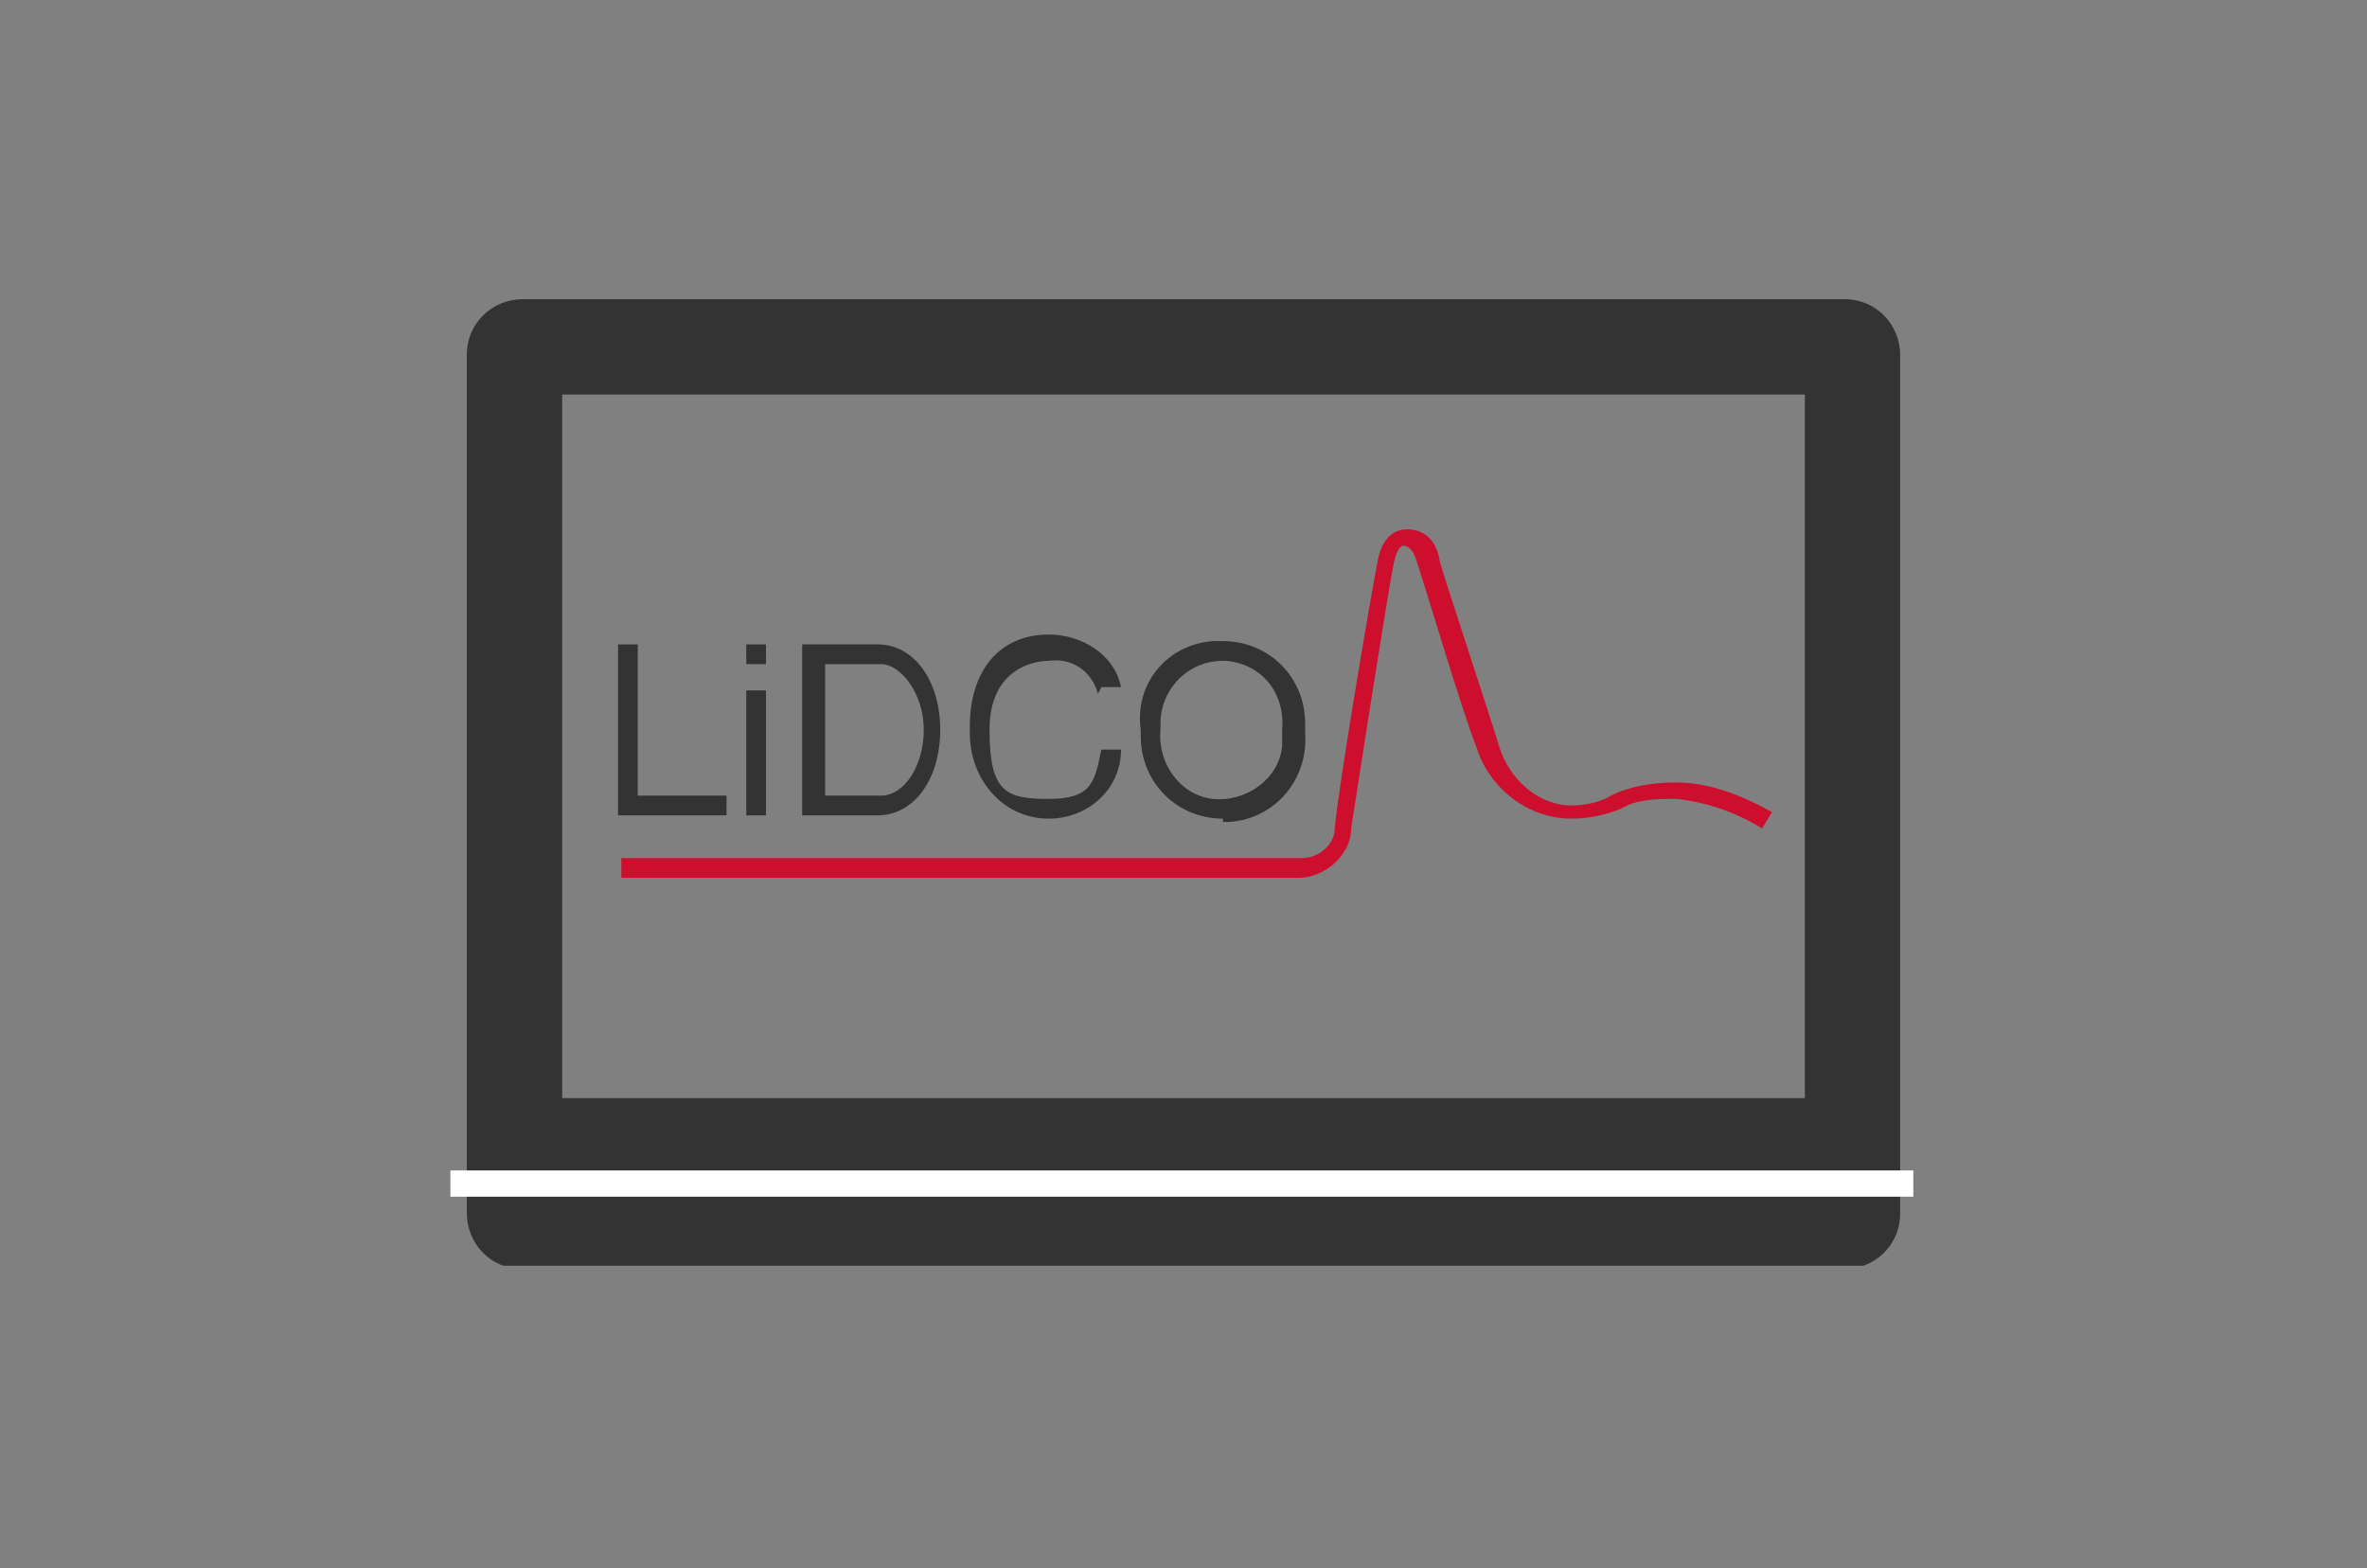 <?xml version="1.0" encoding="UTF-8"?>
<svg xmlns="http://www.w3.org/2000/svg" xmlns:xlink="http://www.w3.org/1999/xlink" version="1.1" viewBox="0 0 72 47.7">
  <rect x="0" y="0" width="72" height="47.7" fill="#808080" stroke="none"/>
  <defs>
    <style>
      .cls-1, .cls-2, .cls-3, .cls-4, .cls-5, .cls-6, .cls-7, .cls-8 {
        fill: none;
      }

      .cls-2, .cls-3, .cls-9, .cls-4, .cls-5, .cls-8 {
        stroke-linejoin: round;
      }

      .cls-2, .cls-7 {
        stroke: #231f20;
      }

      .cls-10 {
        fill: #231f20;
      }

      .cls-3, .cls-9, .cls-4 {
        stroke: #333;
      }

      .cls-9, .cls-4 {
        stroke-width: 1.5px;
      }

      .cls-9, .cls-11 {
        fill: #fff;
      }

      .cls-12 {
        fill: #ce0e2d;
      }

      .cls-5 {
        stroke: #767576;
        stroke-width: 1px;
      }

      .cls-5, .cls-7, .cls-8 {
        stroke-linecap: round;
      }

      .cls-6 {
        stroke: #fff;
        stroke-width: .8px;
      }

      .cls-6, .cls-7 {
        stroke-miterlimit: 10;
      }

      .cls-7 {
        stroke-width: 1.1px;
      }

      .cls-8 {
        stroke: #757575;
      }

      .cls-13 {
        fill: #333;
      }

      .cls-14 {
        display: none;
      }

      .cls-15 {
        clip-path: url(#clippath);
      }
    </style>
    <clipPath id="clippath">
      <rect class="cls-1" x="13.7" y="9.1" width="44.5" height="29.4"/>
    </clipPath>
  </defs>
  <!-- Generator: Adobe Illustrator 28.7.5, SVG Export Plug-In . SVG Version: 1.2.0 Build 176)  -->
  <g>
    <g id="Layer_1" class="cls-14">
      <g id="Layer_4">
        <path class="cls-8" d="M19.7,13.5h6s1.9,0,2.8-.4,5.8-1,7-1,4.5.3,5.8,0,6-1.2,7.7-1.5,5.3-1.3,5.9-1.3,1.7,0,1.9.5.4,1.5-.5,2.1-3.8,1-4.9,1.4-2.6.8-3.3,1.2-3.3.8-3.1,1.4c.3.6.6,1,1.4,1s5.4-.5,6-.5h1.4"/>
        <path class="cls-8" d="M63.4,16.8c0,.3.3.8,0,1.2"/>
        <path class="cls-8" d="M53.6,20c-1.4.3-3.6.3-4.4.3s-2.2.1-2.2.6.3.9.9,1.2,4.5.6,5.4.8,6.2,1.2,6.7,1.3,3.1,0,3.5.8,0,2.4-.6,2.7-7.2-.5-9.2-.6-5.5-1.2-6.3-1.2-1.3.4-1,.9.9,1.4,1.7,1.7,7.7,3.3,8.5,3.7c.8.4,2.6.6,2.7,1.5s-.6,1.8-1.3,1.7-5.1-.8-6.2-1-4.4-1.7-5.6-2.3-4.2-1.5-5.8-1.5-2.3-.5-2.6,0-.3,1.3.4,1.7,3.3,2.7,3.8,3.3,1.5,2.9,1.4,4,0,2.1-1.4,2.1-1.9-2.3-2.6-2.9-2.4-2.6-4.2-3.3-6.8-4.5-7.6-5.5-1.4-2.9-3.7-3.7c0,0-1.7-.5-4.1-.5"/>
        <g>
          <line class="cls-8" x1="8.3" y1="13.5" x2="11.5" y2="13.5"/>
          <path class="cls-8" d="M11.2,25.4h-2.8"/>
          <path class="cls-3" d="M14.2,22.3s0-.3.1-.4c.3-.3,1.3-1.2,1.7-1.5s.5-.6.5-1-.3-.8-.5-1-1.3-1.2-1.7-1.5-.1-.3-.1-.4"/>
          <polyline class="cls-9" points="18.1 15.9 18.1 12.1 13.2 12.1 13.2 15.9"/>
          <polyline class="cls-9" points="13.2 22.7 13.2 27 18.1 27 18.1 22.7"/>
          <path class="cls-4" d="M20.5,20.8c0,1-.9,1.8-1.8,1.8h-5.9c-.9,0-1.7-1-1.7-1.9v-2.4c0-.9.8-1.9,1.7-1.9h5.9c.9,0,1.8.8,1.8,1.8v2.8h0v-.2Z"/>
        </g>
        <rect class="cls-9" x="55.5" y="15.2" width="6" height="4.7" rx=".8" ry=".8"/>
        <path class="cls-4" d="M19.7,16.6s4.5-.3,5.9-.3c7.9.3,9.5,3.7,29.6,1.5"/>
      </g>
    </g>
    <g id="Layer_2" class="cls-14">
      <g>
        <path class="cls-2" d="M29.6,36.3c0,.1,0,.2,0,.4.1.7.6,3,.6,5.1s0,4.3,0,4.3h11.6s0-1.8,0-4.3c0-2.1.5-4.5.6-5.1s0-.2,0-.4"/>
        <path class="cls-2" d="M29.6,9.6c0-.1,0-.2,0-.3.1-.6.6-2.7.6-4.6s0-3.1,0-3.1h11.6s0,.9,0,3.1.5,4,.6,4.6,0,.2,0,.3"/>
      </g>
      <path class="cls-2" d="M42.4,10.1h-12.8c-.2,0-.3,0-.4-.2-2.2.2-3,1.6-3.4,3.3-.4,1.9-.6,6.2-.6,9.4,0,3.1.2,8.6.6,10.4.4,1.7,1.2,3.1,3.4,3.3,0-.1.2-.2.4-.2h12.8c.1,0,.3,0,.4.2,2.2-.2,3-1.6,3.4-3.3.4-1.9.6-7.3.6-10.4,0-3.1-.2-7.5-.6-9.4-.4-1.7-1.2-3.1-3.3-3.3,0,.1-.2.2-.4.2Z"/>
      <path class="cls-10" d="M44.7,13.6c0-.8-.8-1.5-1.6-1.5h-14.2c-.8,0-1.5.6-1.6,1.5-.7,5.8-.7,11.7-.2,17.5,0,1,.9,1.8,2,1.8h14c1,0,1.9-.8,2-1.8.6-5.8.5-11.7-.2-17.5ZM41.9,19.9l-5.5,3.2s0,0,0,0c0,.1-.2.2-.4.2,0,0,0,0,0,0-.1,0-.3,0-.4-.1l-3.6-2.7c-.7-.8-.6-1-.5-1.1,0-.1.2-.3,1.2.1l3.4,2.5,5.3-3.1c.8-.3,1-.1,1,0,0,.1.1.3-.5.9Z"/>
    </g>
    <g id="Layer_3" class="cls-14">
      <path class="cls-5" d="M37.8,44.7h6.6c3,0,5.6-2,6.3-4.8,0,0,.3-1.1.4-1.6,0-.5,2.7-15,2.7-15,0,0,.3-1,.2-2v-.9c0-6.6-4.1-12.3-9.7-14.8h0c-1.2-2.3-3.7-3.8-6.5-3.8-2.8,0-5.2,1.6-6.5,3.8h0c-5.7,2.5-9.7,8.2-9.7,14.8v.9c0,.9.2,2,.2,2,0,0,2.6,14.5,2.7,15s.4,1.6.4,1.6c.8,2.8,3.3,4.8,6.3,4.8h6.6Z"/>
      <path class="cls-10" d="M37.8,11.8c5.2,0,9,4.2,9.5,8.6,0,0,.5,4.6.6,5.6.1,1,.2,2.3.2,2.3,0,5.7-4.6,10.3-10.3,10.3s-10.3-4.6-10.3-10.3c0,0,0-1.2.2-2.3.1-1,.6-5.6.6-5.6.5-4.4,4.3-8.6,9.5-8.6M37.8,10.6c-6.2,0-10.1,4.9-10.6,9.6,0,0-.5,4.6-.6,5.6-.1,1.1-.2,2.3-.2,2.4,0,6.3,5.1,11.4,11.4,11.4s11.4-5.1,11.4-11.4c0,0,0-1.3-.2-2.4-.1-1-.6-5.6-.6-5.6-.5-4.6-4.4-9.6-10.6-9.6h0Z"/>
      <g>
        <line class="cls-11" x1="32.8" y1="25.7" x2="42.8" y2="25.7"/>
        <line class="cls-7" x1="32.8" y1="25.7" x2="42.8" y2="25.7"/>
      </g>
      <circle class="cls-10" cx="37.8" cy="16.2" r="1.4"/>
    </g>
    <g id="Layer_4-2" data-name="Layer_4">
      <g id="Group_185">
        <g id="Group_823">
          <g class="cls-15">
            <g id="Group_822">
              <path id="Path_4133" class="cls-13" d="M56.1,9.1H15.9c-.9,0-1.7.7-1.7,1.7v26.1c0,.9.7,1.7,1.7,1.7h40.2c.9,0,1.7-.7,1.7-1.7V10.8c0-.9-.7-1.7-1.7-1.7M54.9,33.4H17.1V12h37.8v21.4"/>
              <line id="Line_24" class="cls-6" x1="13.7" y1="36" x2="58.3" y2="36"/>
              <path id="Path_4134" class="cls-13" d="M22.1,24.8h-3.3v-5.2h.6v4.6h2.7v.6Z"/>
              <rect id="Rectangle_307" class="cls-13" x="22.7" y="21" width=".6" height="3.8"/>
              <rect id="Rectangle_308" class="cls-13" x="22.7" y="19.6" width=".6" height=".6"/>
              <path id="Path_4135" class="cls-13" d="M26.8,24.8h-2.4v-5.2h2.3c1.1,0,1.9,1.1,1.9,2.6s-.8,2.6-1.9,2.6M25.1,24.2h1.7c.7,0,1.3-.9,1.3-2s-.7-2-1.3-2h-1.7v3.9Z"/>
              <path id="Path_4136" class="cls-13" d="M37.2,24.9c-1.4,0-2.5-1.1-2.5-2.5,0,0,0-.1,0-.2-.2-1.4.8-2.6,2.2-2.7.1,0,.2,0,.3,0h0c1.4,0,2.5,1.1,2.5,2.5,0,.1,0,.2,0,.3.1,1.4-.9,2.6-2.3,2.7,0,0-.1,0-.2,0M37.2,20.1c-1.1,0-1.9.9-1.9,1.9,0,0,0,.1,0,.2-.1,1,.6,2,1.6,2.1,1,.1,2-.6,2.1-1.6,0-.2,0-.3,0-.5.1-1.1-.6-2-1.7-2.1,0,0-.1,0-.2,0"/>
              <path id="Path_4137" class="cls-13" d="M33.4,21.1c-.2-.7-.8-1.1-1.5-1-.4,0-1.8.2-1.8,2.1s.5,2.1,1.8,2.1,1.4-.5,1.6-1.5h.6c0,1.2-1,2.1-2.2,2.1-1.4,0-2.4-1.2-2.4-2.6,0,0,0-.1,0-.2,0-1.7.9-2.8,2.4-2.8h0c1,0,2,.6,2.2,1.6h-.6"/>
              <path id="Path_4138" class="cls-12" d="M39.6,26.7h-20.7v-.6h20.7c.5,0,1-.4,1-.9.1-1.2,1.1-7.1,1.3-8.1.1-.6.4-1,.9-1,.5,0,.9.3,1,1,.3,1,1.5,4.6,1.8,5.6.3,1,1.2,1.8,2.2,1.8.4,0,.9-.1,1.2-.3.6-.3,1.3-.4,2-.4,1,0,2,.4,2.9.9l-.3.5c-.8-.5-1.7-.8-2.6-.9-.6,0-1.2,0-1.7.3-.5.2-1,.3-1.5.3-1.3,0-2.5-.9-2.9-2.2-.4-1-1.5-4.7-1.8-5.6-.1-.4-.3-.5-.4-.5s-.2.1-.3.5c-.2,1-1.1,6.8-1.3,8.1,0,.8-.8,1.5-1.6,1.5"/>
            </g>
          </g>
        </g>
      </g>
    </g>
  </g>
</svg>